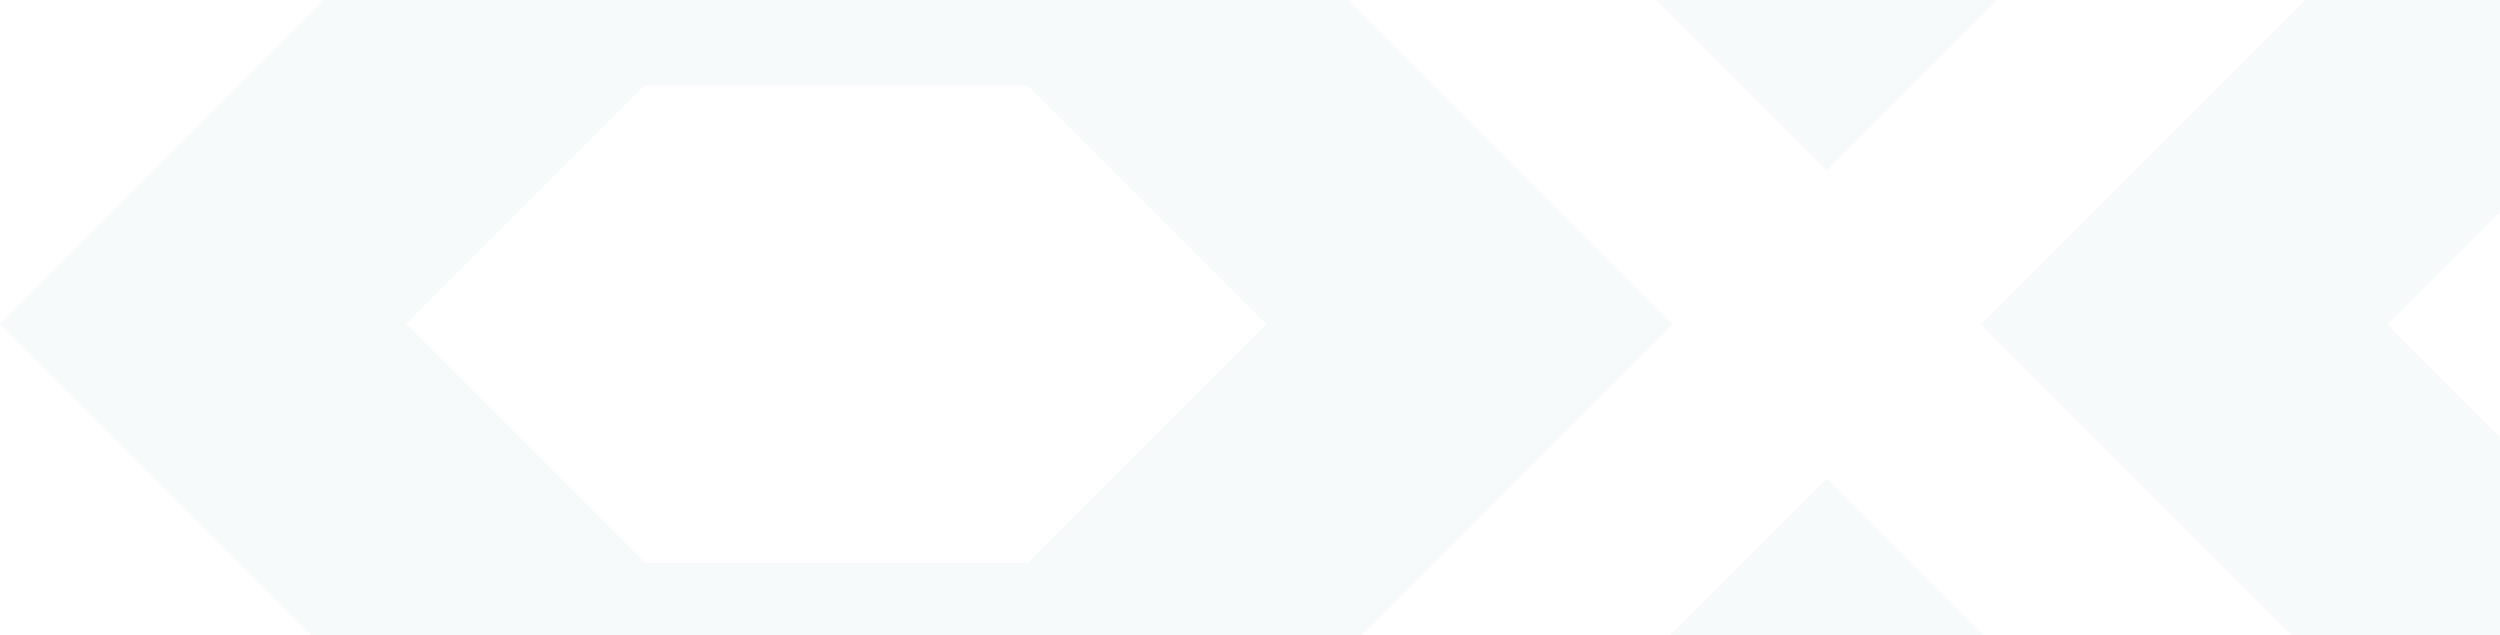 <?xml version="1.0" encoding="UTF-8" standalone="no"?>
<svg width="1440px" height="366px" viewBox="0 0 1440 366" version="1.1" xmlns="http://www.w3.org/2000/svg" xmlns:xlink="http://www.w3.org/1999/xlink">
    <!-- Generator: Sketch 47.1 (45422) - http://www.bohemiancoding.com/sketch -->
    <title>Page 1</title>
    <desc>Created with Sketch.</desc>
    <defs></defs>
    <g id="Pages" stroke="none" stroke-width="1" fill="none" fill-rule="evenodd" opacity="0.032">
        <g id="Location" transform="translate(0, -99)" fill="#085C7E">
            <g id="Page-1" transform="translate(0, 99)">
                <path d="M1055.448,-869 L835.975,-649.55 L658.506,-827.08 L295.531,-827.08 L38.927,-570.383 L38.927,-207.464 L216.385,-29.948 L0,186.394 L217.65,404.003 L40.685,580.968 L40.685,943.944 L297.344,1200.606 L660.267,1200.606 L837.276,1023.599 L1053.632,1240 L1053.633,1240 L1269.961,1023.626 L1446.941,1200.606 L1809.86,1200.606 L2066.522,943.944 L2066.522,580.968 L1891.988,406.432 L2110.842,187.578 L1892.018,-31.106 L2066.522,-205.591 L2066.522,-568.682 L1809.86,-825.286 L1446.941,-825.229 L1273.079,-651.349 L1055.448,-869 Z M204.303,-275.955 L204.303,-501.898 L364.021,-661.639 L590.018,-661.639 L749.735,-501.898 L749.735,-275.955 L590.018,-116.215 L364.021,-116.215 L204.303,-275.955 Z M1355.662,-274.111 L1355.715,-500.054 L1515.429,-659.795 L1741.372,-659.846 L1901.14,-500.133 L1901.14,-274.134 L1741.372,-114.4 L1515.375,-114.4 L1355.662,-274.111 Z M915.115,-273.008 L915.115,-494.765 L1055.448,-635.074 L1190.302,-500.198 L1190.201,-273.685 L1052.31,-135.81 L915.115,-273.008 Z M1273.025,-122.546 L1361.718,-33.77 L1141.059,186.889 L1361.661,407.495 L1272.915,496.269 L1052.31,275.637 L831.971,496.006 L743.221,407.258 L963.563,186.889 L742.905,-33.77 L831.653,-122.546 L1052.31,98.117 L1273.025,-122.546 Z M233.981,186.394 L371.153,49.226 L591.919,49.226 L729.581,186.889 L592.182,324.305 L371.897,324.305 L233.981,186.394 Z M1375.035,186.889 L1510.886,51.041 L1740.319,51.041 L1876.86,187.605 L1740.182,324.305 L1512.455,324.305 L1375.035,186.889 Z M1355.662,875.402 L1355.662,649.508 L1515.429,489.746 L1741.372,489.746 L1901.14,649.508 L1901.14,875.402 L1741.372,1035.17 L1515.429,1035.17 L1355.662,875.402 Z M206.068,875.402 L206.068,649.508 L365.835,489.746 L591.096,489.746 L751.548,650.197 L751.548,875.402 L591.78,1035.17 L365.835,1035.17 L206.068,875.402 Z M916.932,869.316 L916.932,645.012 L1052.31,509.618 L1190.278,647.568 L1190.278,869.371 L1053.633,1006.02 L916.932,869.316 Z"></path>
            </g>
        </g>
    </g>
</svg>